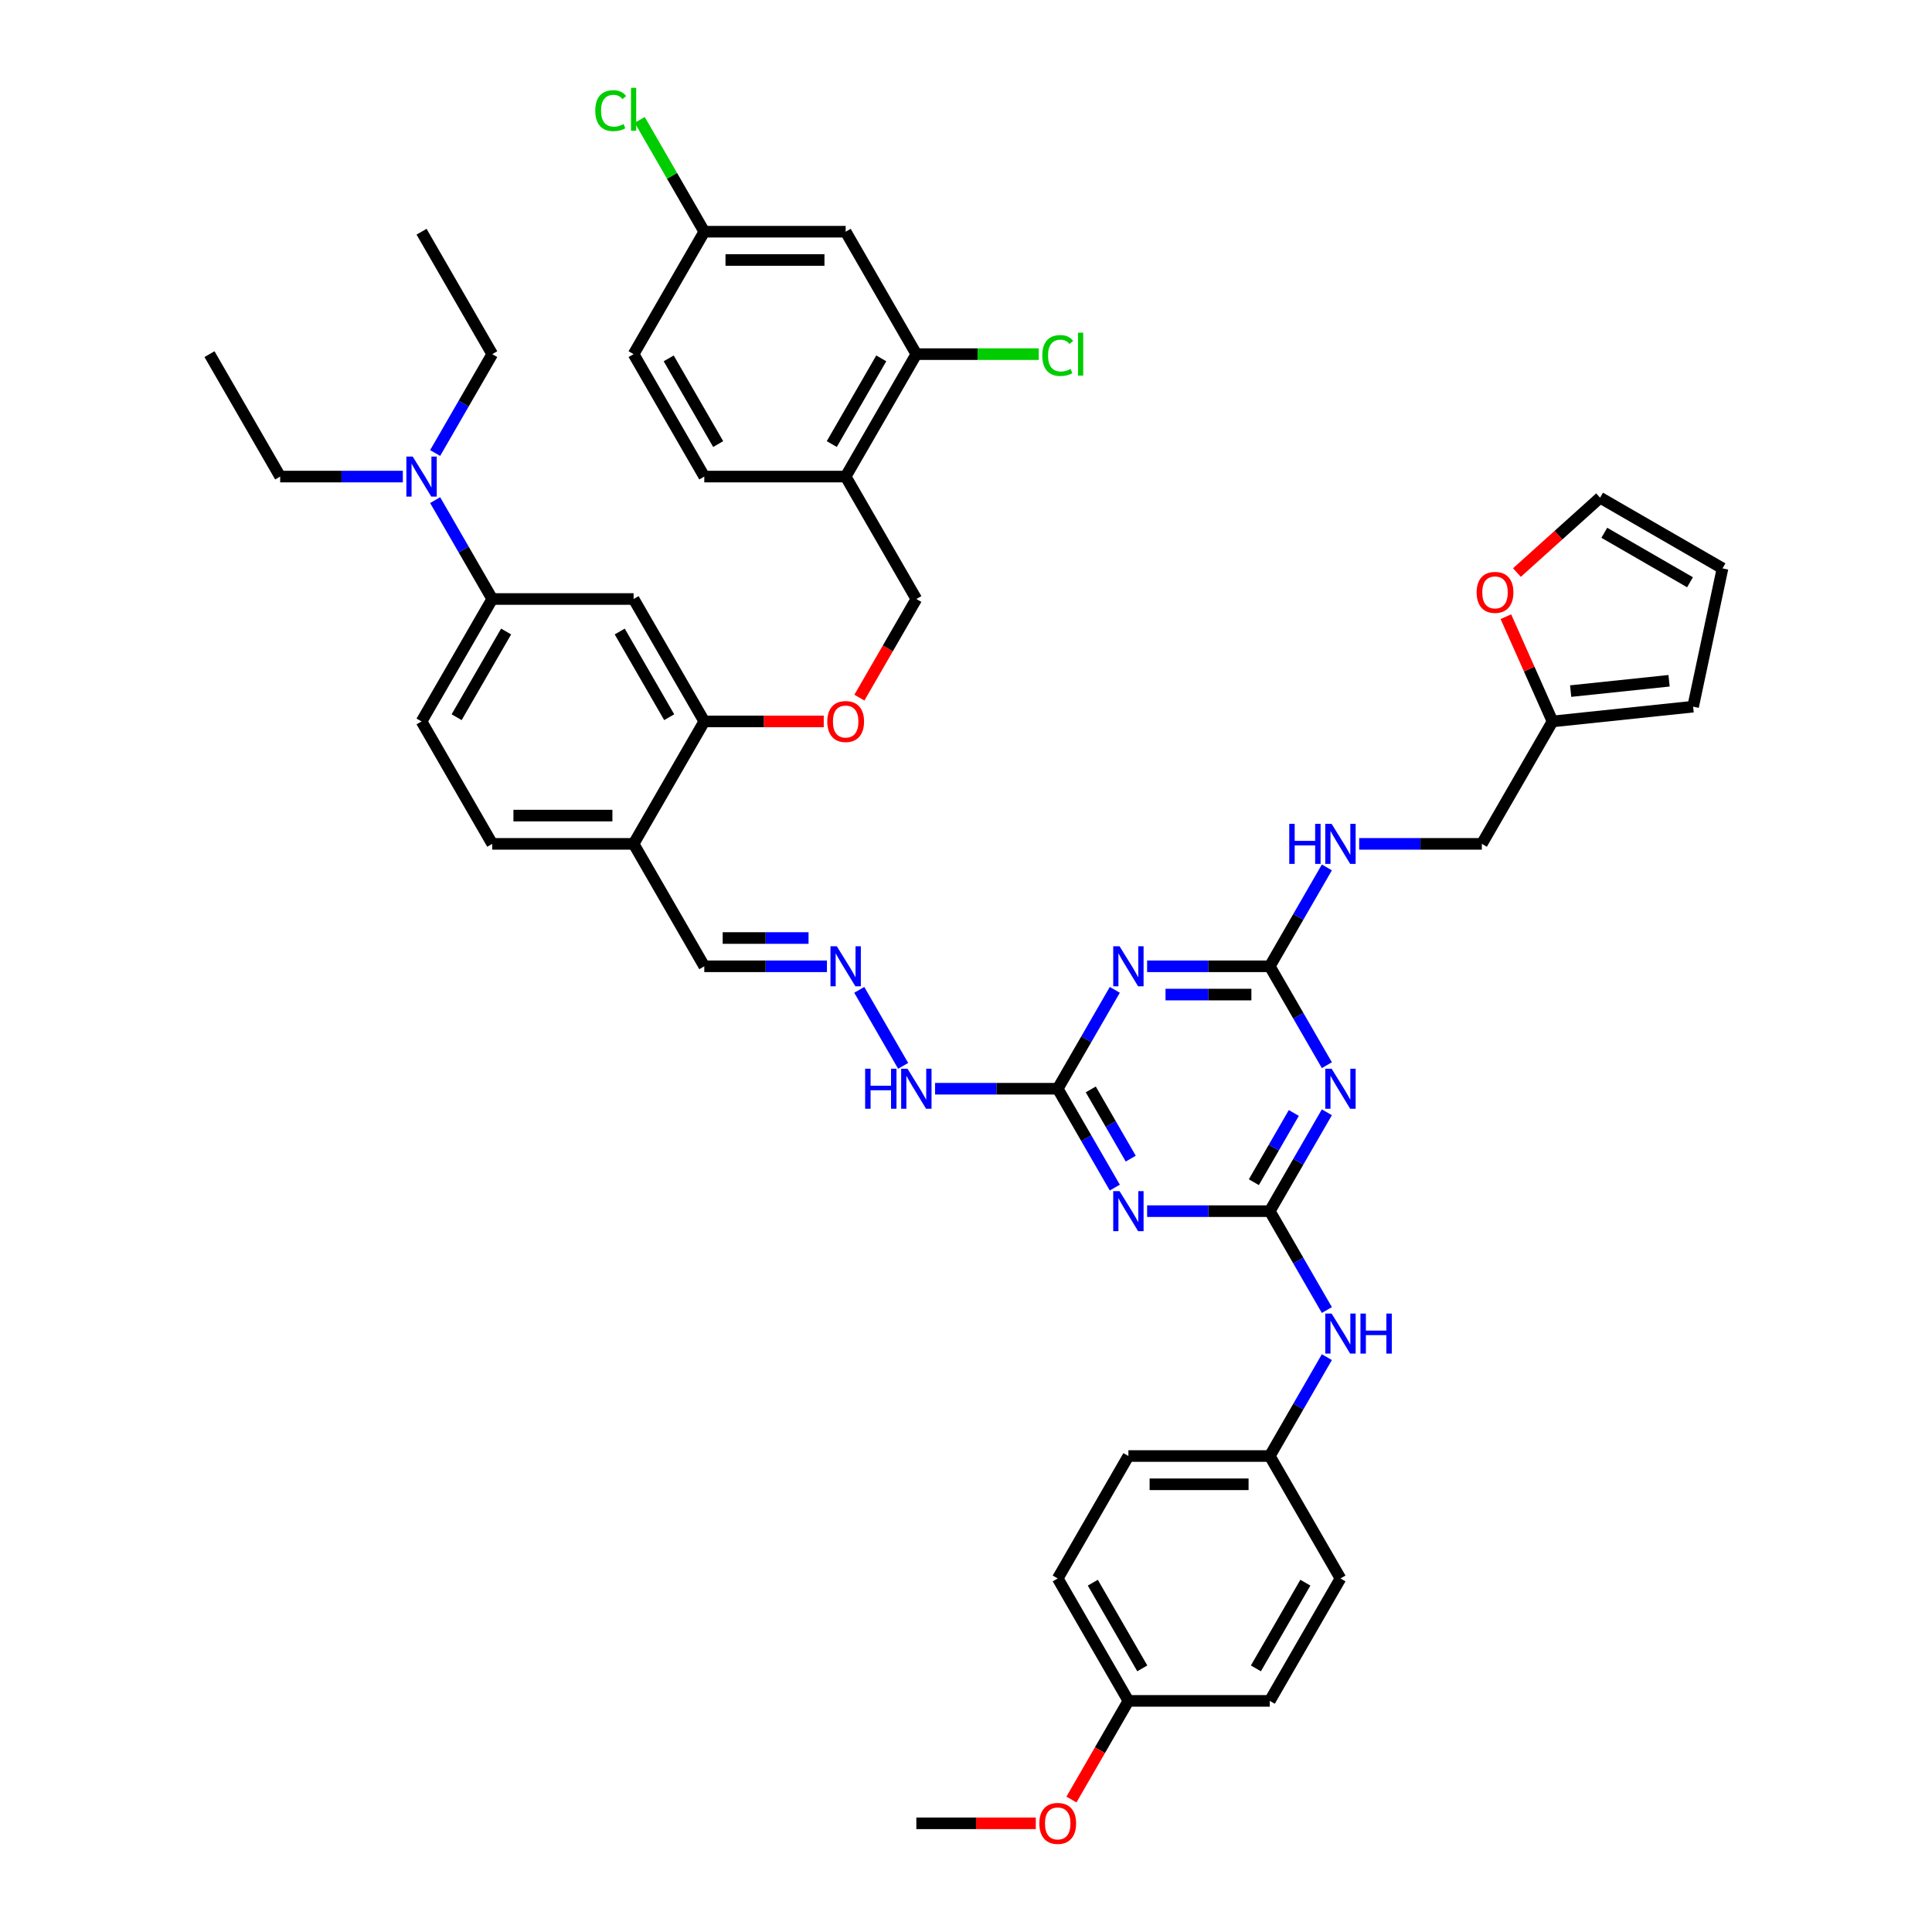 <?xml version='1.0' encoding='iso-8859-1'?>
<svg version='1.1' baseProfile='full'
              xmlns='http://www.w3.org/2000/svg'
                      xmlns:rdkit='http://www.rdkit.org/xml'
                      xmlns:xlink='http://www.w3.org/1999/xlink'
                  xml:space='preserve'
width='1000px' height='1000px' viewBox='0 0 1000 1000'>
<!-- END OF HEADER -->
<rect style='opacity:1.0;fill:#FFFFFF;stroke:none' width='1000' height='1000' x='0' y='0'> </rect>
<path class='bond-0' d='M 657.234,626.894 L 672.008,601.304' style='fill:none;fill-rule:evenodd;stroke:#000000;stroke-width:6px;stroke-linecap:butt;stroke-linejoin:miter;stroke-opacity:1' />
<path class='bond-0' d='M 672.008,601.304 L 686.783,575.715' style='fill:none;fill-rule:evenodd;stroke:#0000FF;stroke-width:6px;stroke-linecap:butt;stroke-linejoin:miter;stroke-opacity:1' />
<path class='bond-0' d='M 648.992,611.9 L 659.334,593.987' style='fill:none;fill-rule:evenodd;stroke:#000000;stroke-width:6px;stroke-linecap:butt;stroke-linejoin:miter;stroke-opacity:1' />
<path class='bond-0' d='M 659.334,593.987 L 669.676,576.074' style='fill:none;fill-rule:evenodd;stroke:#0000FF;stroke-width:6px;stroke-linecap:butt;stroke-linejoin:miter;stroke-opacity:1' />
<path class='bond-1' d='M 657.234,626.894 L 625.491,626.894' style='fill:none;fill-rule:evenodd;stroke:#000000;stroke-width:6px;stroke-linecap:butt;stroke-linejoin:miter;stroke-opacity:1' />
<path class='bond-1' d='M 625.491,626.894 L 593.749,626.894' style='fill:none;fill-rule:evenodd;stroke:#0000FF;stroke-width:6px;stroke-linecap:butt;stroke-linejoin:miter;stroke-opacity:1' />
<path class='bond-10' d='M 657.234,626.894 L 672.008,652.484' style='fill:none;fill-rule:evenodd;stroke:#000000;stroke-width:6px;stroke-linecap:butt;stroke-linejoin:miter;stroke-opacity:1' />
<path class='bond-10' d='M 672.008,652.484 L 686.783,678.074' style='fill:none;fill-rule:evenodd;stroke:#0000FF;stroke-width:6px;stroke-linecap:butt;stroke-linejoin:miter;stroke-opacity:1' />
<path class='bond-3' d='M 686.783,551.333 L 672.008,525.743' style='fill:none;fill-rule:evenodd;stroke:#0000FF;stroke-width:6px;stroke-linecap:butt;stroke-linejoin:miter;stroke-opacity:1' />
<path class='bond-3' d='M 672.008,525.743 L 657.234,500.154' style='fill:none;fill-rule:evenodd;stroke:#000000;stroke-width:6px;stroke-linecap:butt;stroke-linejoin:miter;stroke-opacity:1' />
<path class='bond-4' d='M 577.022,614.703 L 562.248,589.114' style='fill:none;fill-rule:evenodd;stroke:#0000FF;stroke-width:6px;stroke-linecap:butt;stroke-linejoin:miter;stroke-opacity:1' />
<path class='bond-4' d='M 562.248,589.114 L 547.474,563.524' style='fill:none;fill-rule:evenodd;stroke:#000000;stroke-width:6px;stroke-linecap:butt;stroke-linejoin:miter;stroke-opacity:1' />
<path class='bond-4' d='M 585.264,599.709 L 574.922,581.796' style='fill:none;fill-rule:evenodd;stroke:#0000FF;stroke-width:6px;stroke-linecap:butt;stroke-linejoin:miter;stroke-opacity:1' />
<path class='bond-4' d='M 574.922,581.796 L 564.58,563.883' style='fill:none;fill-rule:evenodd;stroke:#000000;stroke-width:6px;stroke-linecap:butt;stroke-linejoin:miter;stroke-opacity:1' />
<path class='bond-2' d='M 577.022,512.344 L 562.248,537.934' style='fill:none;fill-rule:evenodd;stroke:#0000FF;stroke-width:6px;stroke-linecap:butt;stroke-linejoin:miter;stroke-opacity:1' />
<path class='bond-2' d='M 562.248,537.934 L 547.474,563.524' style='fill:none;fill-rule:evenodd;stroke:#000000;stroke-width:6px;stroke-linecap:butt;stroke-linejoin:miter;stroke-opacity:1' />
<path class='bond-45' d='M 593.749,500.154 L 625.491,500.154' style='fill:none;fill-rule:evenodd;stroke:#0000FF;stroke-width:6px;stroke-linecap:butt;stroke-linejoin:miter;stroke-opacity:1' />
<path class='bond-45' d='M 625.491,500.154 L 657.234,500.154' style='fill:none;fill-rule:evenodd;stroke:#000000;stroke-width:6px;stroke-linecap:butt;stroke-linejoin:miter;stroke-opacity:1' />
<path class='bond-45' d='M 603.272,514.788 L 625.491,514.788' style='fill:none;fill-rule:evenodd;stroke:#0000FF;stroke-width:6px;stroke-linecap:butt;stroke-linejoin:miter;stroke-opacity:1' />
<path class='bond-45' d='M 625.491,514.788 L 647.711,514.788' style='fill:none;fill-rule:evenodd;stroke:#000000;stroke-width:6px;stroke-linecap:butt;stroke-linejoin:miter;stroke-opacity:1' />
<path class='bond-15' d='M 657.234,500.154 L 672.008,474.564' style='fill:none;fill-rule:evenodd;stroke:#000000;stroke-width:6px;stroke-linecap:butt;stroke-linejoin:miter;stroke-opacity:1' />
<path class='bond-15' d='M 672.008,474.564 L 686.783,448.974' style='fill:none;fill-rule:evenodd;stroke:#0000FF;stroke-width:6px;stroke-linecap:butt;stroke-linejoin:miter;stroke-opacity:1' />
<path class='bond-18' d='M 547.474,563.524 L 515.731,563.524' style='fill:none;fill-rule:evenodd;stroke:#000000;stroke-width:6px;stroke-linecap:butt;stroke-linejoin:miter;stroke-opacity:1' />
<path class='bond-18' d='M 515.731,563.524 L 483.988,563.524' style='fill:none;fill-rule:evenodd;stroke:#0000FF;stroke-width:6px;stroke-linecap:butt;stroke-linejoin:miter;stroke-opacity:1' />
<path class='bond-5' d='M 327.953,310.043 L 364.54,373.413' style='fill:none;fill-rule:evenodd;stroke:#000000;stroke-width:6px;stroke-linecap:butt;stroke-linejoin:miter;stroke-opacity:1' />
<path class='bond-5' d='M 320.767,326.866 L 346.378,371.225' style='fill:none;fill-rule:evenodd;stroke:#000000;stroke-width:6px;stroke-linecap:butt;stroke-linejoin:miter;stroke-opacity:1' />
<path class='bond-48' d='M 327.953,310.043 L 254.779,310.043' style='fill:none;fill-rule:evenodd;stroke:#000000;stroke-width:6px;stroke-linecap:butt;stroke-linejoin:miter;stroke-opacity:1' />
<path class='bond-6' d='M 364.54,373.413 L 327.953,436.783' style='fill:none;fill-rule:evenodd;stroke:#000000;stroke-width:6px;stroke-linecap:butt;stroke-linejoin:miter;stroke-opacity:1' />
<path class='bond-16' d='M 364.54,373.413 L 395.456,373.413' style='fill:none;fill-rule:evenodd;stroke:#000000;stroke-width:6px;stroke-linecap:butt;stroke-linejoin:miter;stroke-opacity:1' />
<path class='bond-16' d='M 395.456,373.413 L 426.371,373.413' style='fill:none;fill-rule:evenodd;stroke:#FF0000;stroke-width:6px;stroke-linecap:butt;stroke-linejoin:miter;stroke-opacity:1' />
<path class='bond-7' d='M 254.779,310.043 L 218.193,373.413' style='fill:none;fill-rule:evenodd;stroke:#000000;stroke-width:6px;stroke-linecap:butt;stroke-linejoin:miter;stroke-opacity:1' />
<path class='bond-7' d='M 261.965,326.866 L 236.355,371.225' style='fill:none;fill-rule:evenodd;stroke:#000000;stroke-width:6px;stroke-linecap:butt;stroke-linejoin:miter;stroke-opacity:1' />
<path class='bond-19' d='M 254.779,310.043 L 240.005,284.453' style='fill:none;fill-rule:evenodd;stroke:#000000;stroke-width:6px;stroke-linecap:butt;stroke-linejoin:miter;stroke-opacity:1' />
<path class='bond-19' d='M 240.005,284.453 L 225.231,258.864' style='fill:none;fill-rule:evenodd;stroke:#0000FF;stroke-width:6px;stroke-linecap:butt;stroke-linejoin:miter;stroke-opacity:1' />
<path class='bond-8' d='M 474.3,183.303 L 437.713,246.673' style='fill:none;fill-rule:evenodd;stroke:#000000;stroke-width:6px;stroke-linecap:butt;stroke-linejoin:miter;stroke-opacity:1' />
<path class='bond-8' d='M 456.138,185.491 L 430.527,229.85' style='fill:none;fill-rule:evenodd;stroke:#000000;stroke-width:6px;stroke-linecap:butt;stroke-linejoin:miter;stroke-opacity:1' />
<path class='bond-13' d='M 474.3,183.303 L 437.713,119.932' style='fill:none;fill-rule:evenodd;stroke:#000000;stroke-width:6px;stroke-linecap:butt;stroke-linejoin:miter;stroke-opacity:1' />
<path class='bond-31' d='M 474.3,183.303 L 505.977,183.303' style='fill:none;fill-rule:evenodd;stroke:#000000;stroke-width:6px;stroke-linecap:butt;stroke-linejoin:miter;stroke-opacity:1' />
<path class='bond-31' d='M 505.977,183.303 L 537.654,183.303' style='fill:none;fill-rule:evenodd;stroke:#00CC00;stroke-width:6px;stroke-linecap:butt;stroke-linejoin:miter;stroke-opacity:1' />
<path class='bond-9' d='M 437.713,246.673 L 474.3,310.043' style='fill:none;fill-rule:evenodd;stroke:#000000;stroke-width:6px;stroke-linecap:butt;stroke-linejoin:miter;stroke-opacity:1' />
<path class='bond-27' d='M 437.713,246.673 L 364.54,246.673' style='fill:none;fill-rule:evenodd;stroke:#000000;stroke-width:6px;stroke-linecap:butt;stroke-linejoin:miter;stroke-opacity:1' />
<path class='bond-30' d='M 686.783,702.455 L 672.008,728.045' style='fill:none;fill-rule:evenodd;stroke:#0000FF;stroke-width:6px;stroke-linecap:butt;stroke-linejoin:miter;stroke-opacity:1' />
<path class='bond-30' d='M 672.008,728.045 L 657.234,753.634' style='fill:none;fill-rule:evenodd;stroke:#000000;stroke-width:6px;stroke-linecap:butt;stroke-linejoin:miter;stroke-opacity:1' />
<path class='bond-11' d='M 327.953,436.783 L 364.54,500.154' style='fill:none;fill-rule:evenodd;stroke:#000000;stroke-width:6px;stroke-linecap:butt;stroke-linejoin:miter;stroke-opacity:1' />
<path class='bond-24' d='M 327.953,436.783 L 254.779,436.783' style='fill:none;fill-rule:evenodd;stroke:#000000;stroke-width:6px;stroke-linecap:butt;stroke-linejoin:miter;stroke-opacity:1' />
<path class='bond-24' d='M 316.977,422.149 L 265.755,422.149' style='fill:none;fill-rule:evenodd;stroke:#000000;stroke-width:6px;stroke-linecap:butt;stroke-linejoin:miter;stroke-opacity:1' />
<path class='bond-12' d='M 444.752,512.344 L 467.465,551.685' style='fill:none;fill-rule:evenodd;stroke:#0000FF;stroke-width:6px;stroke-linecap:butt;stroke-linejoin:miter;stroke-opacity:1' />
<path class='bond-26' d='M 428.025,500.154 L 396.283,500.154' style='fill:none;fill-rule:evenodd;stroke:#0000FF;stroke-width:6px;stroke-linecap:butt;stroke-linejoin:miter;stroke-opacity:1' />
<path class='bond-26' d='M 396.283,500.154 L 364.54,500.154' style='fill:none;fill-rule:evenodd;stroke:#000000;stroke-width:6px;stroke-linecap:butt;stroke-linejoin:miter;stroke-opacity:1' />
<path class='bond-26' d='M 418.502,485.519 L 396.283,485.519' style='fill:none;fill-rule:evenodd;stroke:#0000FF;stroke-width:6px;stroke-linecap:butt;stroke-linejoin:miter;stroke-opacity:1' />
<path class='bond-26' d='M 396.283,485.519 L 374.063,485.519' style='fill:none;fill-rule:evenodd;stroke:#000000;stroke-width:6px;stroke-linecap:butt;stroke-linejoin:miter;stroke-opacity:1' />
<path class='bond-49' d='M 437.713,119.932 L 364.54,119.932' style='fill:none;fill-rule:evenodd;stroke:#000000;stroke-width:6px;stroke-linecap:butt;stroke-linejoin:miter;stroke-opacity:1' />
<path class='bond-49' d='M 426.737,134.567 L 375.516,134.567' style='fill:none;fill-rule:evenodd;stroke:#000000;stroke-width:6px;stroke-linecap:butt;stroke-linejoin:miter;stroke-opacity:1' />
<path class='bond-14' d='M 803.581,373.413 L 766.995,436.783' style='fill:none;fill-rule:evenodd;stroke:#000000;stroke-width:6px;stroke-linecap:butt;stroke-linejoin:miter;stroke-opacity:1' />
<path class='bond-17' d='M 803.581,373.413 L 791.512,346.304' style='fill:none;fill-rule:evenodd;stroke:#000000;stroke-width:6px;stroke-linecap:butt;stroke-linejoin:miter;stroke-opacity:1' />
<path class='bond-17' d='M 791.512,346.304 L 779.442,319.196' style='fill:none;fill-rule:evenodd;stroke:#FF0000;stroke-width:6px;stroke-linecap:butt;stroke-linejoin:miter;stroke-opacity:1' />
<path class='bond-21' d='M 803.581,373.413 L 876.354,365.765' style='fill:none;fill-rule:evenodd;stroke:#000000;stroke-width:6px;stroke-linecap:butt;stroke-linejoin:miter;stroke-opacity:1' />
<path class='bond-21' d='M 812.968,357.711 L 863.908,352.357' style='fill:none;fill-rule:evenodd;stroke:#000000;stroke-width:6px;stroke-linecap:butt;stroke-linejoin:miter;stroke-opacity:1' />
<path class='bond-29' d='M 703.509,436.783 L 735.252,436.783' style='fill:none;fill-rule:evenodd;stroke:#0000FF;stroke-width:6px;stroke-linecap:butt;stroke-linejoin:miter;stroke-opacity:1' />
<path class='bond-29' d='M 735.252,436.783 L 766.995,436.783' style='fill:none;fill-rule:evenodd;stroke:#000000;stroke-width:6px;stroke-linecap:butt;stroke-linejoin:miter;stroke-opacity:1' />
<path class='bond-20' d='M 444.819,361.105 L 459.56,335.574' style='fill:none;fill-rule:evenodd;stroke:#FF0000;stroke-width:6px;stroke-linecap:butt;stroke-linejoin:miter;stroke-opacity:1' />
<path class='bond-20' d='M 459.56,335.574 L 474.3,310.043' style='fill:none;fill-rule:evenodd;stroke:#000000;stroke-width:6px;stroke-linecap:butt;stroke-linejoin:miter;stroke-opacity:1' />
<path class='bond-22' d='M 785.161,296.354 L 806.679,276.978' style='fill:none;fill-rule:evenodd;stroke:#FF0000;stroke-width:6px;stroke-linecap:butt;stroke-linejoin:miter;stroke-opacity:1' />
<path class='bond-22' d='M 806.679,276.978 L 828.198,257.603' style='fill:none;fill-rule:evenodd;stroke:#000000;stroke-width:6px;stroke-linecap:butt;stroke-linejoin:miter;stroke-opacity:1' />
<path class='bond-40' d='M 225.231,234.482 L 240.005,208.892' style='fill:none;fill-rule:evenodd;stroke:#0000FF;stroke-width:6px;stroke-linecap:butt;stroke-linejoin:miter;stroke-opacity:1' />
<path class='bond-40' d='M 240.005,208.892 L 254.779,183.303' style='fill:none;fill-rule:evenodd;stroke:#000000;stroke-width:6px;stroke-linecap:butt;stroke-linejoin:miter;stroke-opacity:1' />
<path class='bond-41' d='M 208.504,246.673 L 176.762,246.673' style='fill:none;fill-rule:evenodd;stroke:#0000FF;stroke-width:6px;stroke-linecap:butt;stroke-linejoin:miter;stroke-opacity:1' />
<path class='bond-41' d='M 176.762,246.673 L 145.019,246.673' style='fill:none;fill-rule:evenodd;stroke:#000000;stroke-width:6px;stroke-linecap:butt;stroke-linejoin:miter;stroke-opacity:1' />
<path class='bond-25' d='M 876.354,365.765 L 891.568,294.19' style='fill:none;fill-rule:evenodd;stroke:#000000;stroke-width:6px;stroke-linecap:butt;stroke-linejoin:miter;stroke-opacity:1' />
<path class='bond-47' d='M 828.198,257.603 L 891.568,294.19' style='fill:none;fill-rule:evenodd;stroke:#000000;stroke-width:6px;stroke-linecap:butt;stroke-linejoin:miter;stroke-opacity:1' />
<path class='bond-47' d='M 830.386,275.765 L 874.745,301.376' style='fill:none;fill-rule:evenodd;stroke:#000000;stroke-width:6px;stroke-linecap:butt;stroke-linejoin:miter;stroke-opacity:1' />
<path class='bond-23' d='M 218.193,373.413 L 254.779,436.783' style='fill:none;fill-rule:evenodd;stroke:#000000;stroke-width:6px;stroke-linecap:butt;stroke-linejoin:miter;stroke-opacity:1' />
<path class='bond-33' d='M 364.54,246.673 L 327.953,183.303' style='fill:none;fill-rule:evenodd;stroke:#000000;stroke-width:6px;stroke-linecap:butt;stroke-linejoin:miter;stroke-opacity:1' />
<path class='bond-33' d='M 371.726,229.85 L 346.115,185.491' style='fill:none;fill-rule:evenodd;stroke:#000000;stroke-width:6px;stroke-linecap:butt;stroke-linejoin:miter;stroke-opacity:1' />
<path class='bond-28' d='M 364.54,119.932 L 327.953,183.303' style='fill:none;fill-rule:evenodd;stroke:#000000;stroke-width:6px;stroke-linecap:butt;stroke-linejoin:miter;stroke-opacity:1' />
<path class='bond-34' d='M 364.54,119.932 L 347.834,90.998' style='fill:none;fill-rule:evenodd;stroke:#000000;stroke-width:6px;stroke-linecap:butt;stroke-linejoin:miter;stroke-opacity:1' />
<path class='bond-34' d='M 347.834,90.998 L 331.129,62.063' style='fill:none;fill-rule:evenodd;stroke:#00CC00;stroke-width:6px;stroke-linecap:butt;stroke-linejoin:miter;stroke-opacity:1' />
<path class='bond-35' d='M 657.234,753.634 L 693.821,817.005' style='fill:none;fill-rule:evenodd;stroke:#000000;stroke-width:6px;stroke-linecap:butt;stroke-linejoin:miter;stroke-opacity:1' />
<path class='bond-36' d='M 657.234,753.634 L 584.061,753.634' style='fill:none;fill-rule:evenodd;stroke:#000000;stroke-width:6px;stroke-linecap:butt;stroke-linejoin:miter;stroke-opacity:1' />
<path class='bond-36' d='M 646.258,768.269 L 595.037,768.269' style='fill:none;fill-rule:evenodd;stroke:#000000;stroke-width:6px;stroke-linecap:butt;stroke-linejoin:miter;stroke-opacity:1' />
<path class='bond-32' d='M 584.061,880.375 L 547.474,817.005' style='fill:none;fill-rule:evenodd;stroke:#000000;stroke-width:6px;stroke-linecap:butt;stroke-linejoin:miter;stroke-opacity:1' />
<path class='bond-32' d='M 591.247,863.552 L 565.636,819.193' style='fill:none;fill-rule:evenodd;stroke:#000000;stroke-width:6px;stroke-linecap:butt;stroke-linejoin:miter;stroke-opacity:1' />
<path class='bond-39' d='M 584.061,880.375 L 569.32,905.906' style='fill:none;fill-rule:evenodd;stroke:#000000;stroke-width:6px;stroke-linecap:butt;stroke-linejoin:miter;stroke-opacity:1' />
<path class='bond-39' d='M 569.32,905.906 L 554.58,931.437' style='fill:none;fill-rule:evenodd;stroke:#FF0000;stroke-width:6px;stroke-linecap:butt;stroke-linejoin:miter;stroke-opacity:1' />
<path class='bond-46' d='M 584.061,880.375 L 657.234,880.375' style='fill:none;fill-rule:evenodd;stroke:#000000;stroke-width:6px;stroke-linecap:butt;stroke-linejoin:miter;stroke-opacity:1' />
<path class='bond-37' d='M 693.821,817.005 L 657.234,880.375' style='fill:none;fill-rule:evenodd;stroke:#000000;stroke-width:6px;stroke-linecap:butt;stroke-linejoin:miter;stroke-opacity:1' />
<path class='bond-37' d='M 675.659,819.193 L 650.048,863.552' style='fill:none;fill-rule:evenodd;stroke:#000000;stroke-width:6px;stroke-linecap:butt;stroke-linejoin:miter;stroke-opacity:1' />
<path class='bond-38' d='M 584.061,753.634 L 547.474,817.005' style='fill:none;fill-rule:evenodd;stroke:#000000;stroke-width:6px;stroke-linecap:butt;stroke-linejoin:miter;stroke-opacity:1' />
<path class='bond-42' d='M 536.132,943.745 L 505.216,943.745' style='fill:none;fill-rule:evenodd;stroke:#FF0000;stroke-width:6px;stroke-linecap:butt;stroke-linejoin:miter;stroke-opacity:1' />
<path class='bond-42' d='M 505.216,943.745 L 474.3,943.745' style='fill:none;fill-rule:evenodd;stroke:#000000;stroke-width:6px;stroke-linecap:butt;stroke-linejoin:miter;stroke-opacity:1' />
<path class='bond-43' d='M 254.779,183.303 L 218.193,119.932' style='fill:none;fill-rule:evenodd;stroke:#000000;stroke-width:6px;stroke-linecap:butt;stroke-linejoin:miter;stroke-opacity:1' />
<path class='bond-44' d='M 145.019,246.673 L 108.432,183.303' style='fill:none;fill-rule:evenodd;stroke:#000000;stroke-width:6px;stroke-linecap:butt;stroke-linejoin:miter;stroke-opacity:1' />
<path  class='atom-1' d='M 689.24 553.162
L 696.031 564.139
Q 696.704 565.221, 697.787 567.183
Q 698.87 569.144, 698.929 569.261
L 698.929 553.162
L 701.68 553.162
L 701.68 573.885
L 698.841 573.885
L 691.553 561.885
Q 690.704 560.48, 689.796 558.87
Q 688.918 557.26, 688.655 556.763
L 688.655 573.885
L 685.962 573.885
L 685.962 553.162
L 689.24 553.162
' fill='#0000FF'/>
<path  class='atom-2' d='M 579.48 616.533
L 586.27 627.509
Q 586.944 628.592, 588.027 630.553
Q 589.11 632.514, 589.168 632.631
L 589.168 616.533
L 591.919 616.533
L 591.919 637.255
L 589.08 637.255
L 581.792 625.255
Q 580.943 623.85, 580.036 622.24
Q 579.158 620.63, 578.895 620.133
L 578.895 637.255
L 576.202 637.255
L 576.202 616.533
L 579.48 616.533
' fill='#0000FF'/>
<path  class='atom-3' d='M 579.48 489.792
L 586.27 500.768
Q 586.944 501.851, 588.027 503.812
Q 589.11 505.773, 589.168 505.89
L 589.168 489.792
L 591.919 489.792
L 591.919 510.515
L 589.08 510.515
L 581.792 498.515
Q 580.943 497.11, 580.036 495.5
Q 579.158 493.89, 578.895 493.392
L 578.895 510.515
L 576.202 510.515
L 576.202 489.792
L 579.48 489.792
' fill='#0000FF'/>
<path  class='atom-11' d='M 689.24 679.903
L 696.031 690.879
Q 696.704 691.962, 697.787 693.923
Q 698.87 695.884, 698.929 696.001
L 698.929 679.903
L 701.68 679.903
L 701.68 700.626
L 698.841 700.626
L 691.553 688.625
Q 690.704 687.22, 689.796 685.61
Q 688.918 684.001, 688.655 683.503
L 688.655 700.626
L 685.962 700.626
L 685.962 679.903
L 689.24 679.903
' fill='#0000FF'/>
<path  class='atom-11' d='M 704.168 679.903
L 706.978 679.903
L 706.978 688.713
L 717.573 688.713
L 717.573 679.903
L 720.383 679.903
L 720.383 700.626
L 717.573 700.626
L 717.573 691.055
L 706.978 691.055
L 706.978 700.626
L 704.168 700.626
L 704.168 679.903
' fill='#0000FF'/>
<path  class='atom-13' d='M 433.133 489.792
L 439.923 500.768
Q 440.596 501.851, 441.679 503.812
Q 442.762 505.773, 442.821 505.89
L 442.821 489.792
L 445.572 489.792
L 445.572 510.515
L 442.733 510.515
L 435.445 498.515
Q 434.596 497.11, 433.689 495.5
Q 432.811 493.89, 432.547 493.392
L 432.547 510.515
L 429.855 510.515
L 429.855 489.792
L 433.133 489.792
' fill='#0000FF'/>
<path  class='atom-16' d='M 667.318 426.422
L 670.127 426.422
L 670.127 435.232
L 680.723 435.232
L 680.723 426.422
L 683.533 426.422
L 683.533 447.145
L 680.723 447.145
L 680.723 437.574
L 670.127 437.574
L 670.127 447.145
L 667.318 447.145
L 667.318 426.422
' fill='#0000FF'/>
<path  class='atom-16' d='M 689.24 426.422
L 696.031 437.398
Q 696.704 438.481, 697.787 440.442
Q 698.87 442.403, 698.929 442.52
L 698.929 426.422
L 701.68 426.422
L 701.68 447.145
L 698.841 447.145
L 691.553 435.144
Q 690.704 433.739, 689.796 432.13
Q 688.918 430.52, 688.655 430.022
L 688.655 447.145
L 685.962 447.145
L 685.962 426.422
L 689.24 426.422
' fill='#0000FF'/>
<path  class='atom-17' d='M 428.201 373.472
Q 428.201 368.496, 430.659 365.715
Q 433.118 362.935, 437.713 362.935
Q 442.309 362.935, 444.767 365.715
Q 447.226 368.496, 447.226 373.472
Q 447.226 378.506, 444.738 381.375
Q 442.25 384.214, 437.713 384.214
Q 433.147 384.214, 430.659 381.375
Q 428.201 378.535, 428.201 373.472
M 437.713 381.872
Q 440.875 381.872, 442.572 379.765
Q 444.299 377.628, 444.299 373.472
Q 444.299 369.403, 442.572 367.355
Q 440.875 365.276, 437.713 365.276
Q 434.552 365.276, 432.825 367.325
Q 431.128 369.374, 431.128 373.472
Q 431.128 377.657, 432.825 379.765
Q 434.552 381.872, 437.713 381.872
' fill='#FF0000'/>
<path  class='atom-18' d='M 764.306 306.624
Q 764.306 301.649, 766.765 298.868
Q 769.224 296.087, 773.819 296.087
Q 778.414 296.087, 780.873 298.868
Q 783.332 301.649, 783.332 306.624
Q 783.332 311.659, 780.844 314.527
Q 778.356 317.366, 773.819 317.366
Q 769.253 317.366, 766.765 314.527
Q 764.306 311.688, 764.306 306.624
M 773.819 315.025
Q 776.98 315.025, 778.678 312.917
Q 780.405 310.781, 780.405 306.624
Q 780.405 302.556, 778.678 300.507
Q 776.98 298.429, 773.819 298.429
Q 770.658 298.429, 768.931 300.478
Q 767.233 302.527, 767.233 306.624
Q 767.233 310.81, 768.931 312.917
Q 770.658 315.025, 773.819 315.025
' fill='#FF0000'/>
<path  class='atom-19' d='M 447.797 553.162
L 450.607 553.162
L 450.607 561.973
L 461.202 561.973
L 461.202 553.162
L 464.012 553.162
L 464.012 573.885
L 461.202 573.885
L 461.202 564.314
L 450.607 564.314
L 450.607 573.885
L 447.797 573.885
L 447.797 553.162
' fill='#0000FF'/>
<path  class='atom-19' d='M 469.72 553.162
L 476.51 564.139
Q 477.183 565.221, 478.266 567.183
Q 479.349 569.144, 479.408 569.261
L 479.408 553.162
L 482.159 553.162
L 482.159 573.885
L 479.32 573.885
L 472.032 561.885
Q 471.183 560.48, 470.276 558.87
Q 469.398 557.26, 469.134 556.763
L 469.134 573.885
L 466.441 573.885
L 466.441 553.162
L 469.72 553.162
' fill='#0000FF'/>
<path  class='atom-20' d='M 213.612 236.312
L 220.402 247.288
Q 221.076 248.371, 222.159 250.332
Q 223.242 252.293, 223.3 252.41
L 223.3 236.312
L 226.051 236.312
L 226.051 257.034
L 223.212 257.034
L 215.924 245.034
Q 215.075 243.629, 214.168 242.019
Q 213.29 240.409, 213.027 239.912
L 213.027 257.034
L 210.334 257.034
L 210.334 236.312
L 213.612 236.312
' fill='#0000FF'/>
<path  class='atom-32' d='M 539.483 184.02
Q 539.483 178.868, 541.883 176.176
Q 544.313 173.454, 548.908 173.454
Q 553.181 173.454, 555.464 176.468
L 553.533 178.049
Q 551.864 175.854, 548.908 175.854
Q 545.776 175.854, 544.108 177.961
Q 542.469 180.039, 542.469 184.02
Q 542.469 188.118, 544.166 190.225
Q 545.893 192.332, 549.23 192.332
Q 551.513 192.332, 554.177 190.957
L 554.996 193.152
Q 553.913 193.854, 552.274 194.264
Q 550.635 194.674, 548.82 194.674
Q 544.313 194.674, 541.883 191.923
Q 539.483 189.171, 539.483 184.02
' fill='#00CC00'/>
<path  class='atom-32' d='M 557.982 172.195
L 560.674 172.195
L 560.674 194.41
L 557.982 194.41
L 557.982 172.195
' fill='#00CC00'/>
<path  class='atom-35' d='M 308.108 57.279
Q 308.108 52.128, 310.508 49.435
Q 312.938 46.713, 317.533 46.713
Q 321.806 46.713, 324.089 49.728
L 322.158 51.308
Q 320.489 49.113, 317.533 49.113
Q 314.401 49.113, 312.733 51.221
Q 311.094 53.299, 311.094 57.279
Q 311.094 61.377, 312.791 63.484
Q 314.518 65.592, 317.855 65.592
Q 320.138 65.592, 322.802 64.216
L 323.621 66.412
Q 322.538 67.114, 320.899 67.524
Q 319.26 67.933, 317.445 67.933
Q 312.938 67.933, 310.508 65.182
Q 308.108 62.431, 308.108 57.279
' fill='#00CC00'/>
<path  class='atom-35' d='M 326.607 45.455
L 329.299 45.455
L 329.299 67.67
L 326.607 67.67
L 326.607 45.455
' fill='#00CC00'/>
<path  class='atom-40' d='M 537.961 943.804
Q 537.961 938.828, 540.42 936.047
Q 542.878 933.267, 547.474 933.267
Q 552.069 933.267, 554.528 936.047
Q 556.986 938.828, 556.986 943.804
Q 556.986 948.838, 554.498 951.706
Q 552.011 954.545, 547.474 954.545
Q 542.908 954.545, 540.42 951.706
Q 537.961 948.867, 537.961 943.804
M 547.474 952.204
Q 550.635 952.204, 552.333 950.096
Q 554.059 947.96, 554.059 943.804
Q 554.059 939.735, 552.333 937.686
Q 550.635 935.608, 547.474 935.608
Q 544.313 935.608, 542.586 937.657
Q 540.888 939.706, 540.888 943.804
Q 540.888 947.989, 542.586 950.096
Q 544.313 952.204, 547.474 952.204
' fill='#FF0000'/>
</svg>
